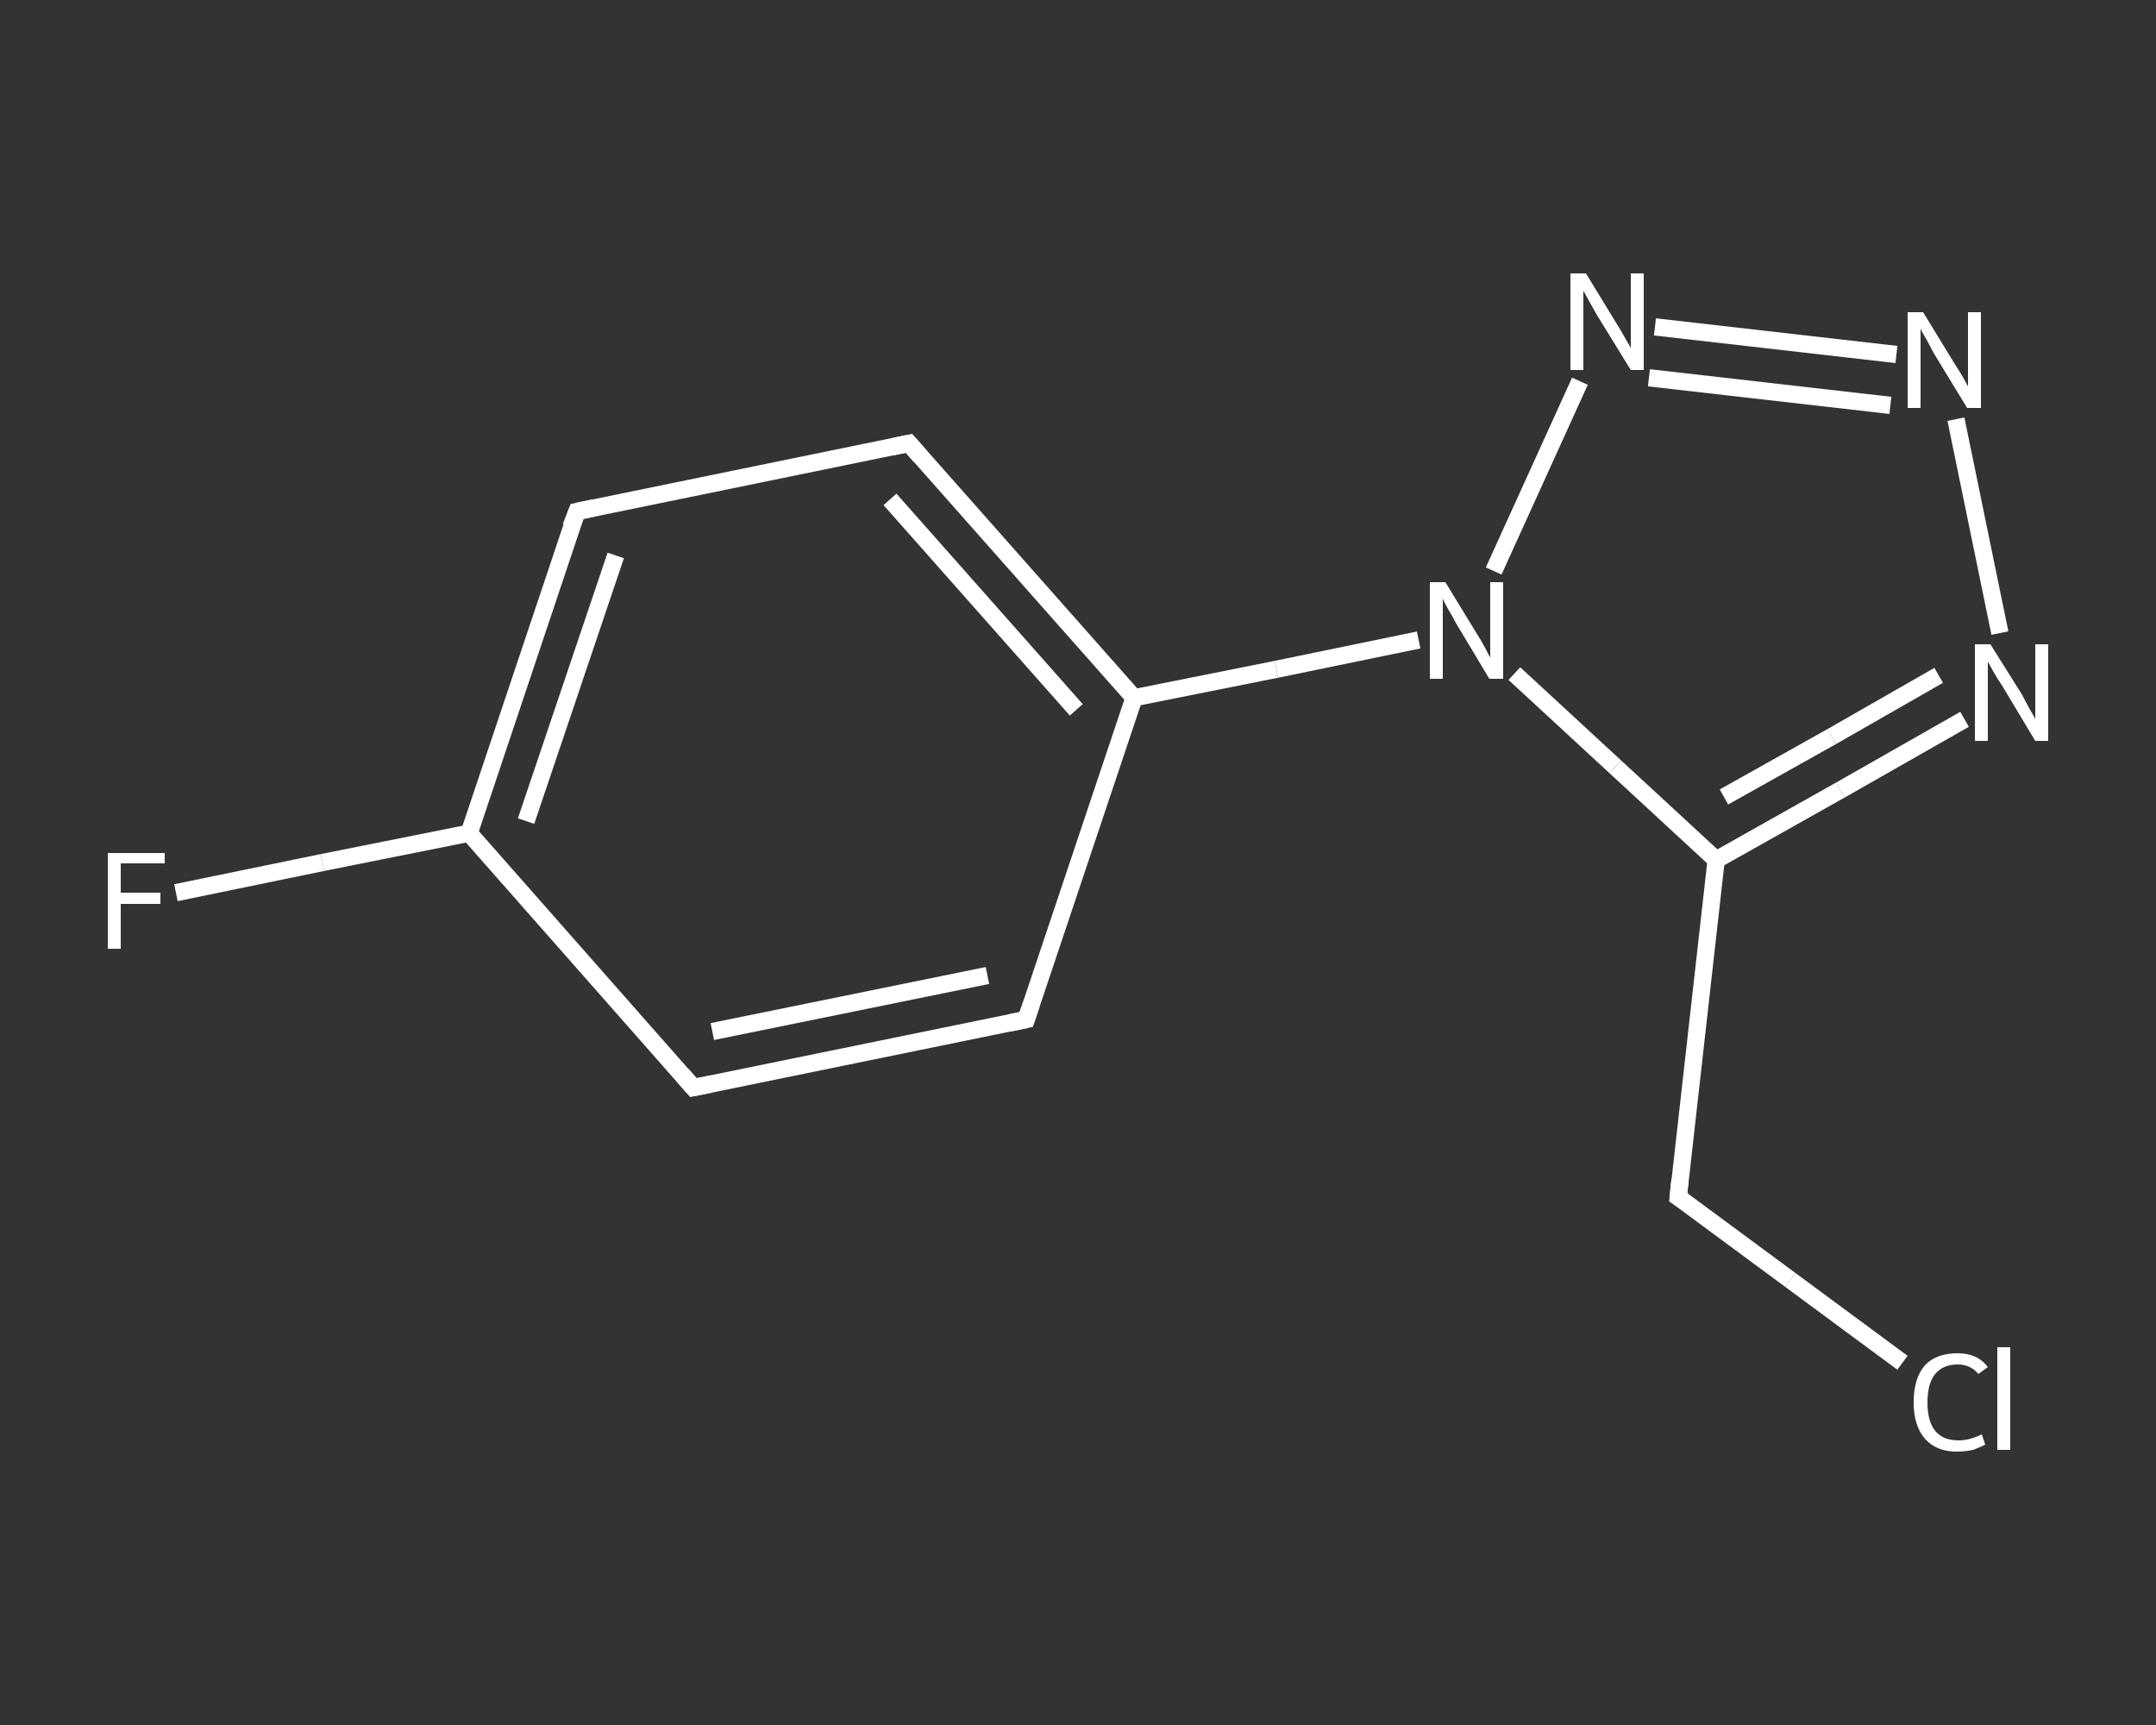 <?xml version='1.0' encoding='iso-8859-1'?>
<svg version='1.1' baseProfile='full'
              xmlns='http://www.w3.org/2000/svg'
                      xmlns:rdkit='http://www.rdkit.org/xml'
                      xmlns:xlink='http://www.w3.org/1999/xlink'
                  xml:space='preserve'
width='250px' height='200px' viewBox='0 0 250 200'>
<rect x="0" y="0" width="250" height="200" fill="#333333" stroke="none"/>
<!-- END OF HEADER -->
<rect style='opacity:1.0;fill:transparent;stroke:none' width='250.0' height='200.0' x='0.0' y='0.0'> </rect>
<path class='bond-0 atom-0 atom-1' d='M 20.4,103.5 L 37.4,100.0' style='fill:none;fill-rule:evenodd;stroke:#FFFFFF;stroke-width:2.0px;stroke-linecap:butt;stroke-linejoin:miter;stroke-opacity:1' />
<path class='bond-0 atom-0 atom-1' d='M 37.4,100.0 L 54.4,96.6' style='fill:none;fill-rule:evenodd;stroke:#FFFFFF;stroke-width:2.0px;stroke-linecap:butt;stroke-linejoin:miter;stroke-opacity:1' />
<path class='bond-1 atom-1 atom-2' d='M 54.4,96.6 L 66.9,59.3' style='fill:none;fill-rule:evenodd;stroke:#FFFFFF;stroke-width:2.0px;stroke-linecap:butt;stroke-linejoin:miter;stroke-opacity:1' />
<path class='bond-1 atom-1 atom-2' d='M 61.0,95.2 L 71.4,64.4' style='fill:none;fill-rule:evenodd;stroke:#FFFFFF;stroke-width:2.0px;stroke-linecap:butt;stroke-linejoin:miter;stroke-opacity:1' />
<path class='bond-2 atom-2 atom-3' d='M 66.9,59.3 L 105.4,51.4' style='fill:none;fill-rule:evenodd;stroke:#FFFFFF;stroke-width:2.0px;stroke-linecap:butt;stroke-linejoin:miter;stroke-opacity:1' />
<path class='bond-3 atom-3 atom-4' d='M 105.4,51.4 L 131.5,80.9' style='fill:none;fill-rule:evenodd;stroke:#FFFFFF;stroke-width:2.0px;stroke-linecap:butt;stroke-linejoin:miter;stroke-opacity:1' />
<path class='bond-3 atom-3 atom-4' d='M 103.2,57.9 L 124.8,82.3' style='fill:none;fill-rule:evenodd;stroke:#FFFFFF;stroke-width:2.0px;stroke-linecap:butt;stroke-linejoin:miter;stroke-opacity:1' />
<path class='bond-4 atom-4 atom-5' d='M 131.5,80.9 L 148.0,77.6' style='fill:none;fill-rule:evenodd;stroke:#FFFFFF;stroke-width:2.0px;stroke-linecap:butt;stroke-linejoin:miter;stroke-opacity:1' />
<path class='bond-4 atom-4 atom-5' d='M 148.0,77.6 L 164.5,74.2' style='fill:none;fill-rule:evenodd;stroke:#FFFFFF;stroke-width:2.0px;stroke-linecap:butt;stroke-linejoin:miter;stroke-opacity:1' />
<path class='bond-5 atom-5 atom-6' d='M 173.2,66.2 L 183.2,44.2' style='fill:none;fill-rule:evenodd;stroke:#FFFFFF;stroke-width:2.0px;stroke-linecap:butt;stroke-linejoin:miter;stroke-opacity:1' />
<path class='bond-6 atom-6 atom-7' d='M 191.9,37.9 L 219.9,41.1' style='fill:none;fill-rule:evenodd;stroke:#FFFFFF;stroke-width:2.0px;stroke-linecap:butt;stroke-linejoin:miter;stroke-opacity:1' />
<path class='bond-6 atom-6 atom-7' d='M 191.2,43.8 L 219.2,47.0' style='fill:none;fill-rule:evenodd;stroke:#FFFFFF;stroke-width:2.0px;stroke-linecap:butt;stroke-linejoin:miter;stroke-opacity:1' />
<path class='bond-7 atom-7 atom-8' d='M 226.8,48.6 L 231.9,73.4' style='fill:none;fill-rule:evenodd;stroke:#FFFFFF;stroke-width:2.0px;stroke-linecap:butt;stroke-linejoin:miter;stroke-opacity:1' />
<path class='bond-8 atom-8 atom-9' d='M 227.8,83.4 L 213.4,91.6' style='fill:none;fill-rule:evenodd;stroke:#FFFFFF;stroke-width:2.0px;stroke-linecap:butt;stroke-linejoin:miter;stroke-opacity:1' />
<path class='bond-8 atom-8 atom-9' d='M 213.4,91.6 L 199.0,99.7' style='fill:none;fill-rule:evenodd;stroke:#FFFFFF;stroke-width:2.0px;stroke-linecap:butt;stroke-linejoin:miter;stroke-opacity:1' />
<path class='bond-8 atom-8 atom-9' d='M 224.8,78.3 L 212.4,85.4' style='fill:none;fill-rule:evenodd;stroke:#FFFFFF;stroke-width:2.0px;stroke-linecap:butt;stroke-linejoin:miter;stroke-opacity:1' />
<path class='bond-8 atom-8 atom-9' d='M 212.4,85.4 L 199.9,92.4' style='fill:none;fill-rule:evenodd;stroke:#FFFFFF;stroke-width:2.0px;stroke-linecap:butt;stroke-linejoin:miter;stroke-opacity:1' />
<path class='bond-9 atom-9 atom-10' d='M 199.0,99.7 L 194.6,138.8' style='fill:none;fill-rule:evenodd;stroke:#FFFFFF;stroke-width:2.0px;stroke-linecap:butt;stroke-linejoin:miter;stroke-opacity:1' />
<path class='bond-10 atom-10 atom-11' d='M 194.6,138.8 L 207.6,148.4' style='fill:none;fill-rule:evenodd;stroke:#FFFFFF;stroke-width:2.0px;stroke-linecap:butt;stroke-linejoin:miter;stroke-opacity:1' />
<path class='bond-10 atom-10 atom-11' d='M 207.6,148.4 L 220.6,158.0' style='fill:none;fill-rule:evenodd;stroke:#FFFFFF;stroke-width:2.0px;stroke-linecap:butt;stroke-linejoin:miter;stroke-opacity:1' />
<path class='bond-11 atom-4 atom-12' d='M 131.5,80.9 L 119.0,118.2' style='fill:none;fill-rule:evenodd;stroke:#FFFFFF;stroke-width:2.0px;stroke-linecap:butt;stroke-linejoin:miter;stroke-opacity:1' />
<path class='bond-12 atom-12 atom-13' d='M 119.0,118.2 L 80.4,126.1' style='fill:none;fill-rule:evenodd;stroke:#FFFFFF;stroke-width:2.0px;stroke-linecap:butt;stroke-linejoin:miter;stroke-opacity:1' />
<path class='bond-12 atom-12 atom-13' d='M 114.5,113.1 L 82.6,119.6' style='fill:none;fill-rule:evenodd;stroke:#FFFFFF;stroke-width:2.0px;stroke-linecap:butt;stroke-linejoin:miter;stroke-opacity:1' />
<path class='bond-13 atom-13 atom-1' d='M 80.4,126.1 L 54.4,96.6' style='fill:none;fill-rule:evenodd;stroke:#FFFFFF;stroke-width:2.0px;stroke-linecap:butt;stroke-linejoin:miter;stroke-opacity:1' />
<path class='bond-14 atom-9 atom-5' d='M 199.0,99.7 L 187.3,88.9' style='fill:none;fill-rule:evenodd;stroke:#FFFFFF;stroke-width:2.0px;stroke-linecap:butt;stroke-linejoin:miter;stroke-opacity:1' />
<path class='bond-14 atom-9 atom-5' d='M 187.3,88.9 L 175.6,78.1' style='fill:none;fill-rule:evenodd;stroke:#FFFFFF;stroke-width:2.0px;stroke-linecap:butt;stroke-linejoin:miter;stroke-opacity:1' />
<path d='M 66.2,61.1 L 66.9,59.3 L 68.8,58.9' style='fill:none;stroke:#FFFFFF;stroke-width:2.0px;stroke-linecap:butt;stroke-linejoin:miter;stroke-opacity:1;' />
<path d='M 103.5,51.8 L 105.4,51.4 L 106.7,52.9' style='fill:none;stroke:#FFFFFF;stroke-width:2.0px;stroke-linecap:butt;stroke-linejoin:miter;stroke-opacity:1;' />
<path d='M 194.8,136.8 L 194.6,138.8 L 195.2,139.2' style='fill:none;stroke:#FFFFFF;stroke-width:2.0px;stroke-linecap:butt;stroke-linejoin:miter;stroke-opacity:1;' />
<path d='M 119.6,116.4 L 119.0,118.2 L 117.1,118.6' style='fill:none;stroke:#FFFFFF;stroke-width:2.0px;stroke-linecap:butt;stroke-linejoin:miter;stroke-opacity:1;' />
<path d='M 82.4,125.7 L 80.4,126.1 L 79.1,124.6' style='fill:none;stroke:#FFFFFF;stroke-width:2.0px;stroke-linecap:butt;stroke-linejoin:miter;stroke-opacity:1;' />
<path class='atom-0' d='M 12.5 98.9
L 19.1 98.9
L 19.1 100.1
L 14.0 100.1
L 14.0 103.5
L 18.6 103.5
L 18.6 104.8
L 14.0 104.8
L 14.0 110.0
L 12.5 110.0
L 12.5 98.9
' fill='#FFFFFF'/>
<path class='atom-5' d='M 167.6 67.5
L 171.2 73.4
Q 171.6 74.0, 172.2 75.1
Q 172.7 76.1, 172.8 76.2
L 172.8 67.5
L 174.3 67.5
L 174.3 78.7
L 172.7 78.7
L 168.8 72.2
Q 168.4 71.4, 167.9 70.6
Q 167.4 69.7, 167.3 69.4
L 167.3 78.7
L 165.8 78.7
L 165.8 67.5
L 167.6 67.5
' fill='#FFFFFF'/>
<path class='atom-6' d='M 183.9 31.7
L 187.5 37.6
Q 187.9 38.2, 188.5 39.3
Q 189.1 40.3, 189.1 40.4
L 189.1 31.7
L 190.6 31.7
L 190.6 42.9
L 189.1 42.9
L 185.1 36.4
Q 184.7 35.7, 184.2 34.8
Q 183.7 33.9, 183.6 33.7
L 183.6 42.9
L 182.1 42.9
L 182.1 31.7
L 183.9 31.7
' fill='#FFFFFF'/>
<path class='atom-7' d='M 223.0 36.2
L 226.6 42.1
Q 227.0 42.7, 227.6 43.7
Q 228.2 44.8, 228.2 44.8
L 228.2 36.2
L 229.7 36.2
L 229.7 47.3
L 228.1 47.3
L 224.2 40.9
Q 223.8 40.1, 223.3 39.2
Q 222.8 38.4, 222.7 38.1
L 222.7 47.3
L 221.2 47.3
L 221.2 36.2
L 223.0 36.2
' fill='#FFFFFF'/>
<path class='atom-8' d='M 230.8 74.7
L 234.5 80.6
Q 234.8 81.2, 235.4 82.3
Q 236.0 83.3, 236.0 83.4
L 236.0 74.7
L 237.5 74.7
L 237.5 85.9
L 236.0 85.9
L 232.1 79.4
Q 231.6 78.7, 231.1 77.8
Q 230.6 76.9, 230.5 76.7
L 230.5 85.9
L 229.0 85.9
L 229.0 74.7
L 230.8 74.7
' fill='#FFFFFF'/>
<path class='atom-11' d='M 221.9 162.6
Q 221.9 159.8, 223.2 158.3
Q 224.5 156.9, 227.0 156.9
Q 229.3 156.9, 230.5 158.5
L 229.4 159.3
Q 228.5 158.2, 227.0 158.2
Q 225.3 158.2, 224.4 159.3
Q 223.5 160.4, 223.5 162.6
Q 223.5 164.8, 224.4 165.9
Q 225.3 167.0, 227.1 167.0
Q 228.4 167.0, 229.8 166.3
L 230.2 167.5
Q 229.6 167.8, 228.8 168.1
Q 227.9 168.3, 226.9 168.3
Q 224.5 168.3, 223.2 166.8
Q 221.9 165.3, 221.9 162.6
' fill='#FFFFFF'/>
<path class='atom-11' d='M 231.6 156.2
L 233.1 156.2
L 233.1 168.1
L 231.6 168.1
L 231.6 156.2
' fill='#FFFFFF'/>
</svg>
